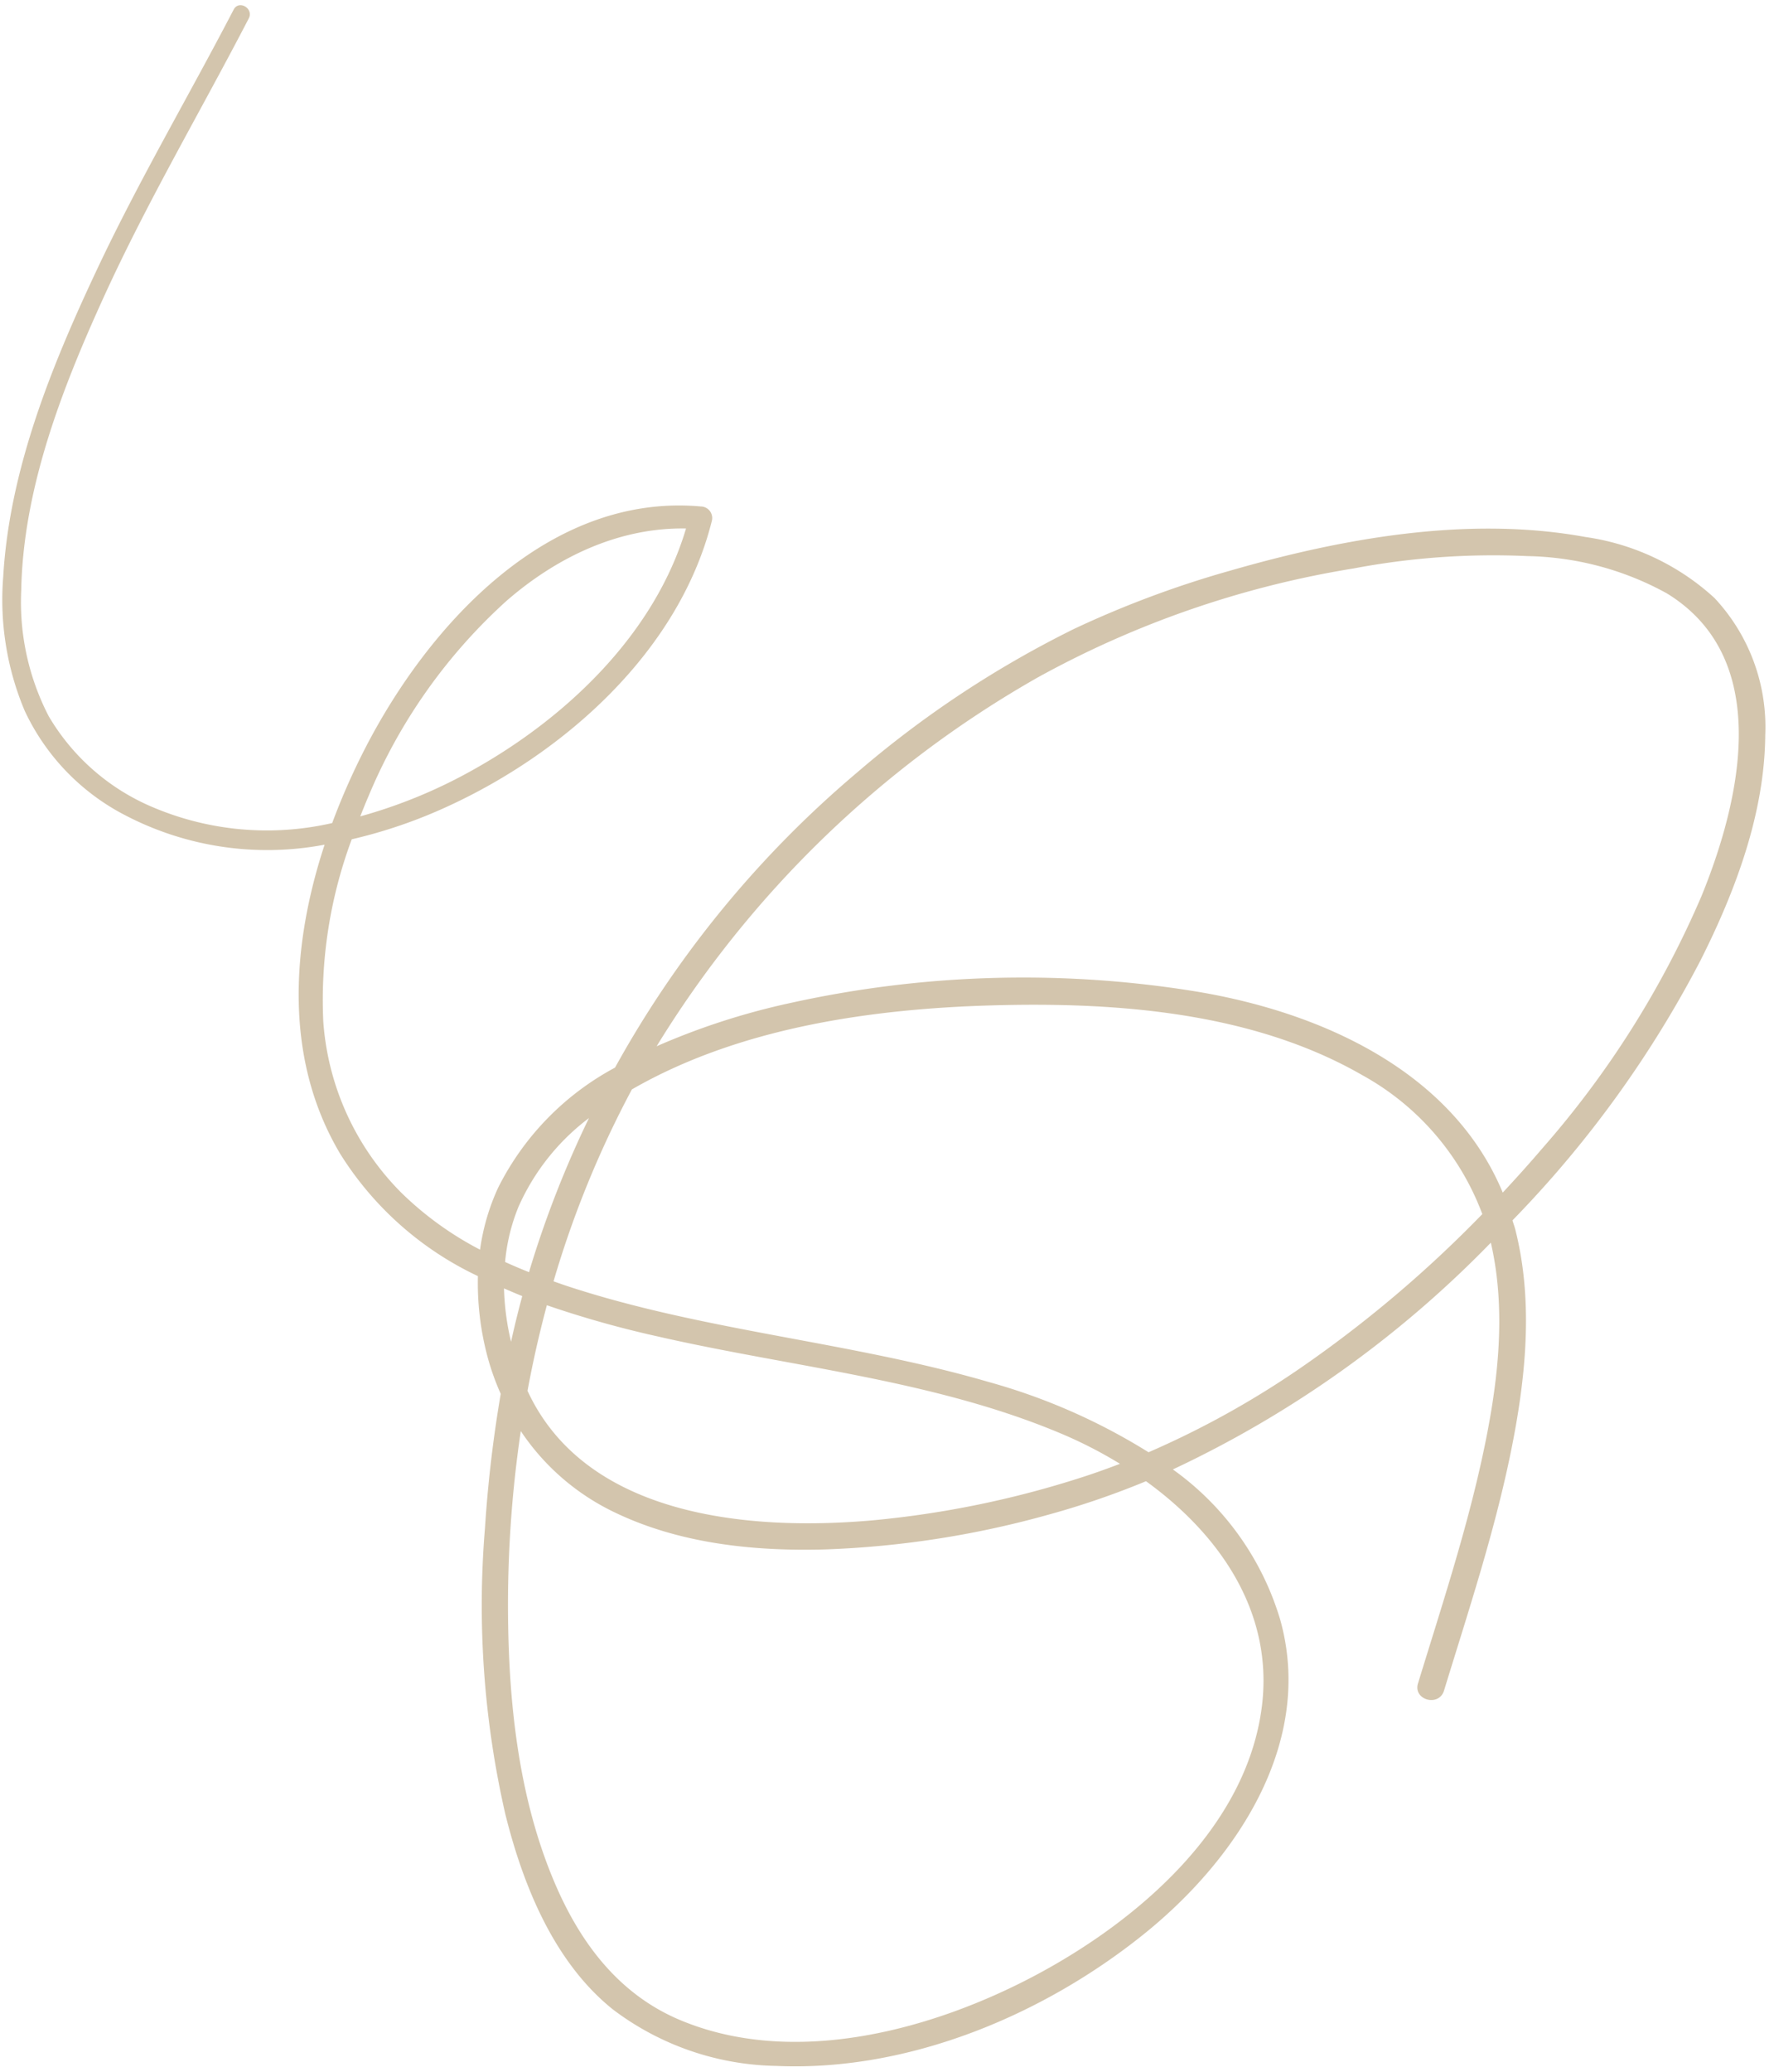 <?xml version="1.0" encoding="UTF-8" standalone="no"?><svg xmlns="http://www.w3.org/2000/svg" xmlns:xlink="http://www.w3.org/1999/xlink" fill="#d3c5ad" height="160.1" preserveAspectRatio="xMidYMid meet" version="1" viewBox="-0.2 -0.4 137.1 160.1" width="137.1" zoomAndPan="magnify"><g data-name="32" id="change1_1"><path d="M131.223,73.794c2.684-5.327,4.952-11.341,5-17.386A14.583,14.583,0,0,0,132.3,45.8a18.647,18.647,0,0,0-9.963-4.711c-9.053-1.654-18.738.084-27.469,2.6a78.062,78.062,0,0,0-12.064,4.5A79.921,79.921,0,0,0,66.064,59.261a81.123,81.123,0,0,0-18.732,22.82A21.4,21.4,0,0,0,38.3,91.354a16.859,16.859,0,0,0-1.4,4.793,25.483,25.483,0,0,1-6.067-4.382,20.82,20.82,0,0,1-6.049-13.25,35.589,35.589,0,0,1,2.2-14.073,38.359,38.359,0,0,0,7.323-2.5C43.447,57.776,52.3,49.9,54.814,39.84a.892.892,0,0,0-.847-1.111c-11.794-1.062-21.076,9.177-25.985,18.758a52.866,52.866,0,0,0-2.509,5.7,22.567,22.567,0,0,1-13.965-1.267,16.965,16.965,0,0,1-7.947-6.993,19.19,19.19,0,0,1-2.12-9.737C1.593,37.344,4.59,29.638,7.8,22.592c3.367-7.39,7.493-14.369,11.226-21.57.4-.771-.765-1.455-1.167-.682-3.51,6.752-7.379,13.3-10.62,20.2C3.764,27.928.528,35.912.049,44.158A22.094,22.094,0,0,0,1.711,54.52,17.358,17.358,0,0,0,8.945,62.3a23.746,23.746,0,0,0,15.942,2.557c-2.6,7.9-3.137,16.627,1.223,23.915A25.225,25.225,0,0,0,36.735,98.19a22.013,22.013,0,0,0,.786,6.39,19.371,19.371,0,0,0,.977,2.706,99.151,99.151,0,0,0-1.218,10.375,72.244,72.244,0,0,0,1.571,22.087c1.369,5.506,3.759,11.433,8.3,15.085a21.512,21.512,0,0,0,12.635,4.375c10.2.458,20.668-3.92,28.5-10.251,7.1-5.74,13.118-14.76,10.445-24.248a21.975,21.975,0,0,0-8.288-11.584,83.917,83.917,0,0,0,24.573-17.519l.007.027c1.264,5.508.48,11.332-.719,16.778-1.287,5.842-3.168,11.531-4.917,17.245-.393,1.287,1.619,1.837,2.011.555,1.866-6.093,3.884-12.163,5.16-18.415,1.148-5.623,1.778-11.588.344-17.221-.061-.238-.146-.458-.214-.692.106-.112.217-.221.323-.333A84.716,84.716,0,0,0,131.223,73.794ZM28.262,61.154A42.236,42.236,0,0,1,38.97,46c3.886-3.371,8.68-5.661,13.849-5.57-2.426,8.158-9.263,14.646-16.525,18.684a38.987,38.987,0,0,1-8.652,3.559C27.844,62.163,28.045,61.653,28.262,61.154Zm11.6,31.7a17.414,17.414,0,0,1,5.456-6.875,79.949,79.949,0,0,0-4.548,11.614c-.03.1-.055.2-.083.293q-.936-.372-1.852-.787A14.714,14.714,0,0,1,39.863,92.852Zm-1.112,6.285c.467.2.936.405,1.411.594q-.474,1.752-.865,3.526A19.851,19.851,0,0,1,38.751,99.137Zm3.312,1.3a78.819,78.819,0,0,0,8.546,2.406c10.43,2.391,21.429,3.356,31.354,7.577a33.824,33.824,0,0,1,4.393,2.269c-.991.377-1.988.738-3,1.06a75.375,75.375,0,0,1-16.042,3.3c-9.539.857-22.226-.234-26.745-10Q41.185,103.715,42.063,100.439Zm55.255,31.024c-1.188,9.352-9.6,16.531-17.421,20.706-8.028,4.283-18.756,7.186-27.548,3.49-4.635-1.948-7.595-5.812-9.566-10.331-2.811-6.443-3.638-13.7-3.717-20.666a91.83,91.83,0,0,1,.983-14.5,18.067,18.067,0,0,0,7.23,6.269c5.035,2.432,10.8,3.031,16.333,2.873A73.611,73.611,0,0,0,80.9,116.6a63.79,63.79,0,0,0,7.466-2.565C94.012,118.114,98.251,124.123,97.318,131.463Zm3.706-26.675a69.453,69.453,0,0,1-12.46,7.01,47.031,47.031,0,0,0-12.334-5.423c-10.708-3.12-21.978-3.924-32.587-7.414-.355-.117-.709-.245-1.063-.369a77.818,77.818,0,0,1,6.056-14.826c8.256-4.757,18.423-6.221,27.791-6.491,9.6-.277,20.167.5,28.662,5.393a20.4,20.4,0,0,1,9.27,10.73A93.794,93.794,0,0,1,101.024,104.788ZM91.938,76.152a83.333,83.333,0,0,0-31.128.953,54.244,54.244,0,0,0-10.265,3.328,82.062,82.062,0,0,1,29.464-28.5,75.484,75.484,0,0,1,24.4-8.416,58.044,58.044,0,0,1,13.454-.953,23.151,23.151,0,0,1,10.749,2.875c8.232,5.031,5.713,15.949,2.7,23.355a73.277,73.277,0,0,1-12.359,19.574c-.977,1.146-1.988,2.265-3.016,3.369C112.005,82.283,101.745,77.716,91.938,76.152Z"/></g></svg>